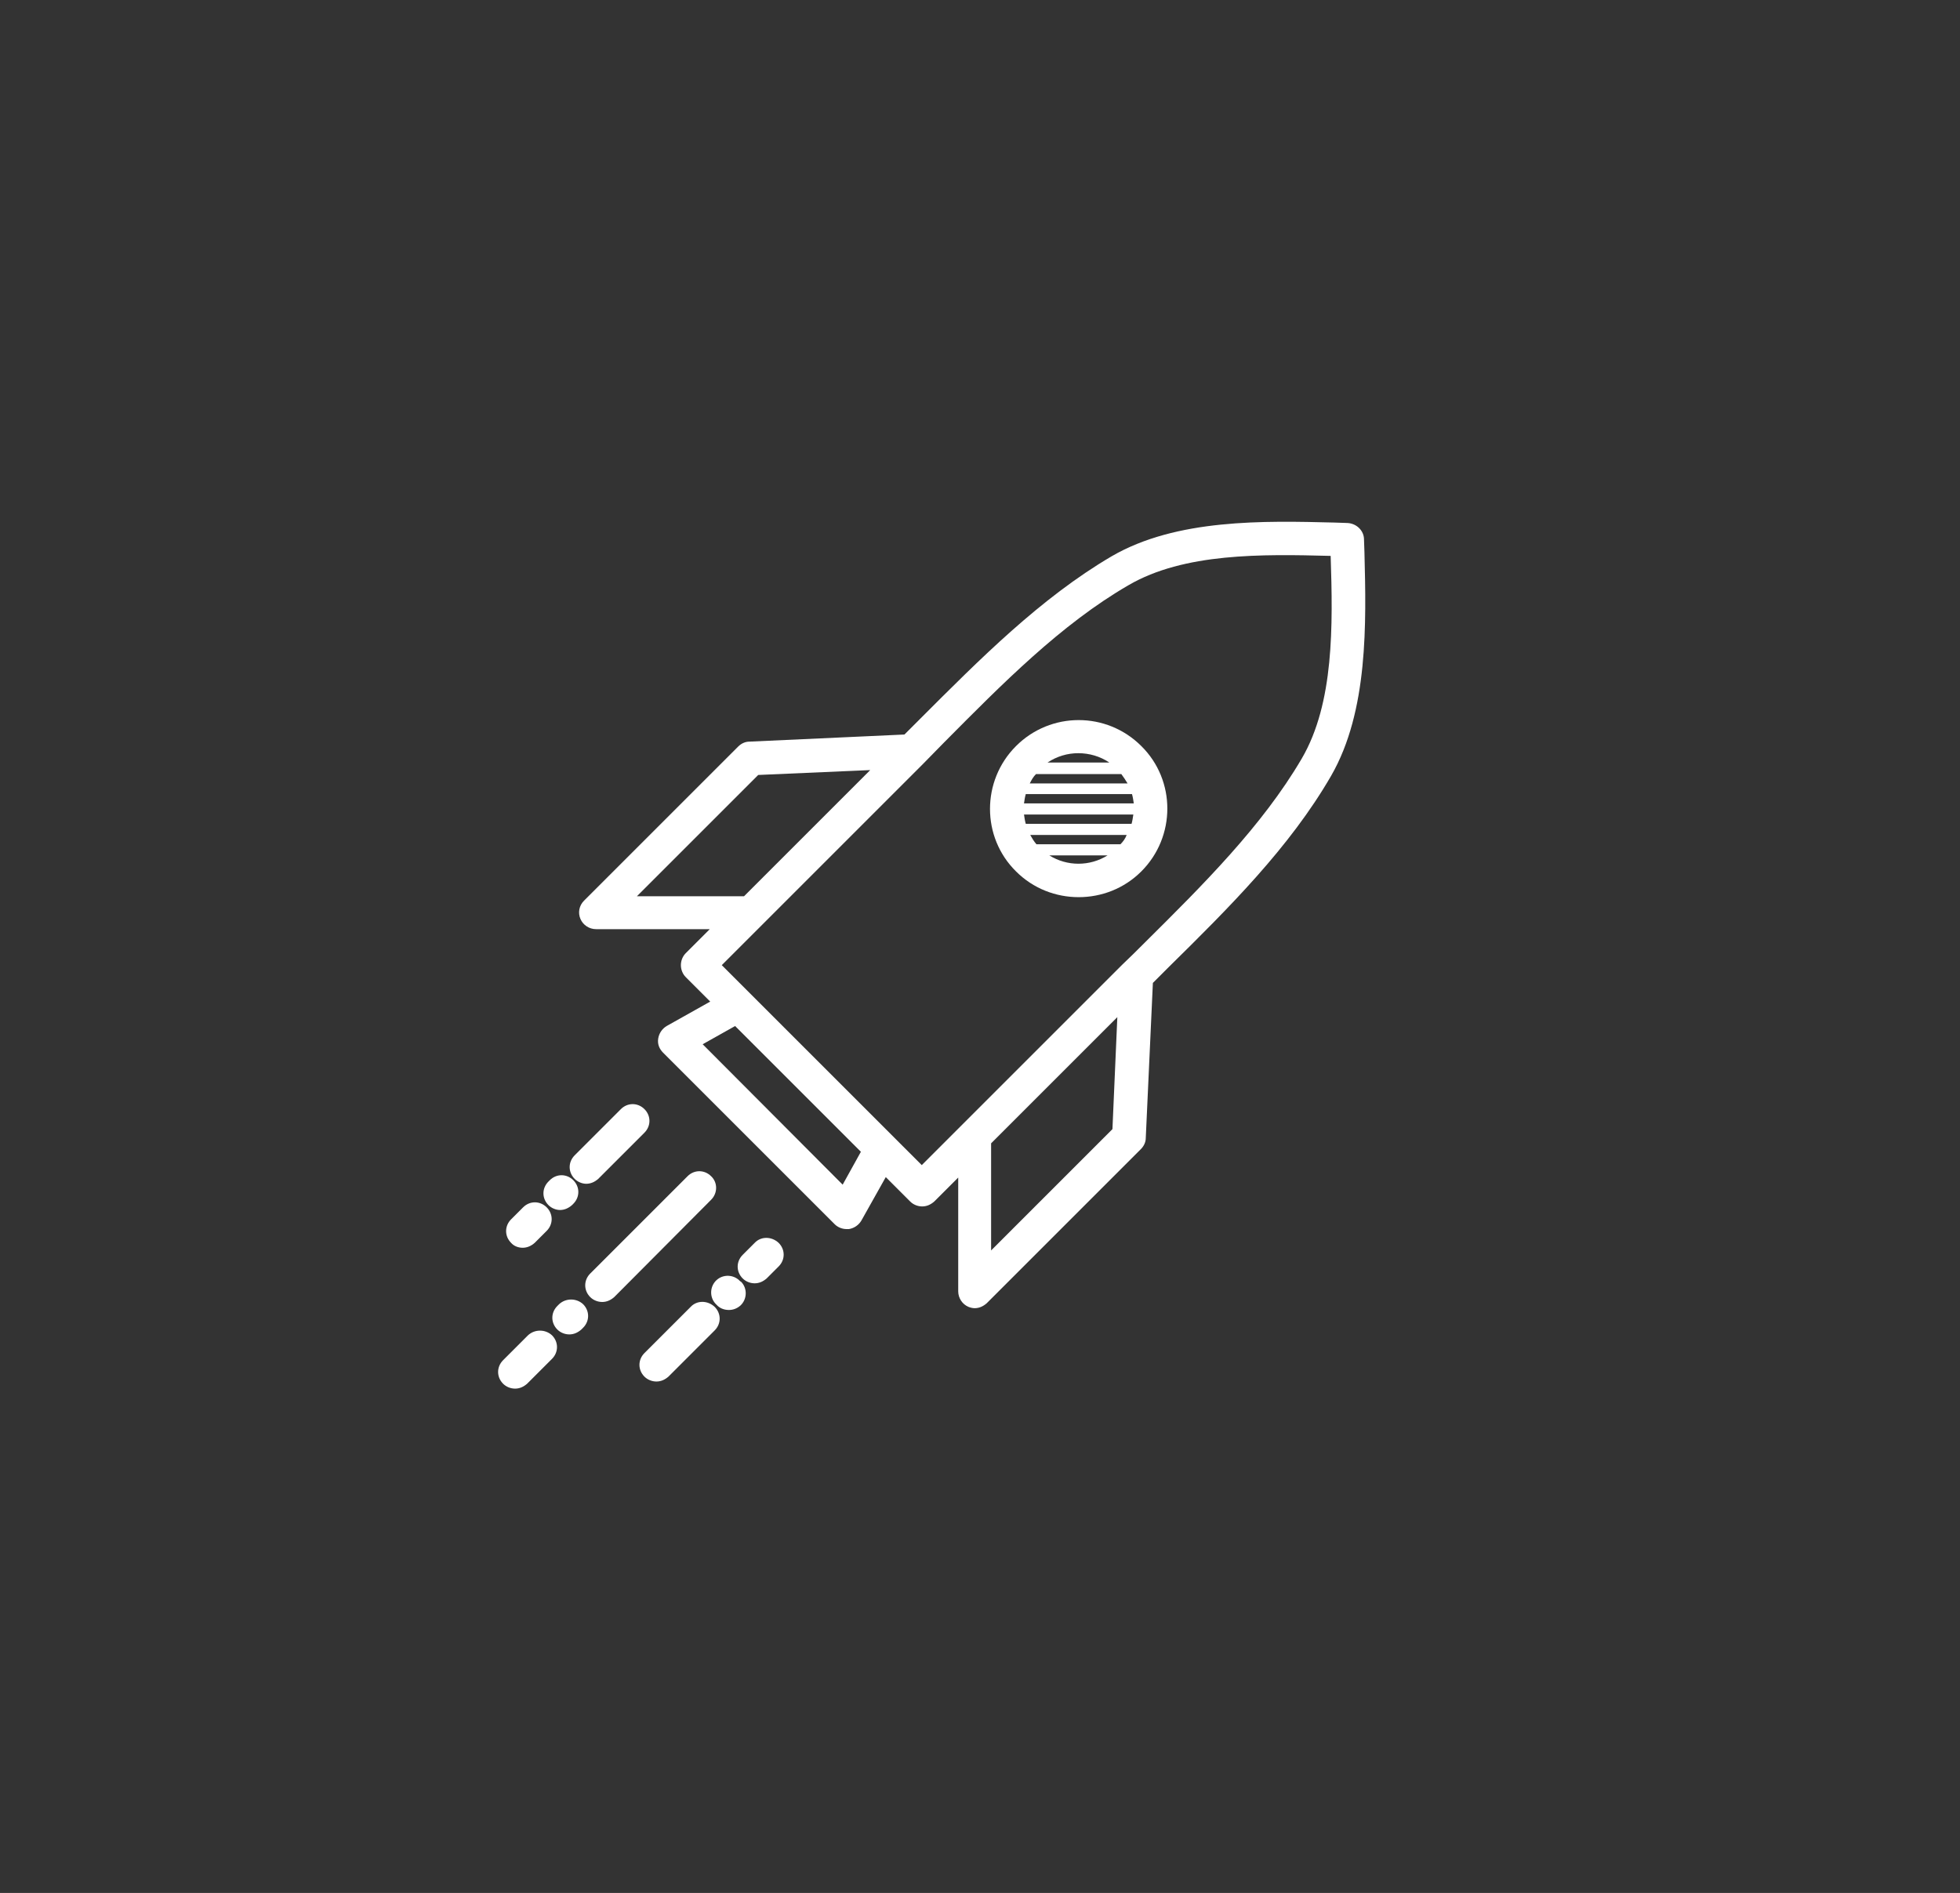 <svg xmlns="http://www.w3.org/2000/svg" xmlns:xlink="http://www.w3.org/1999/xlink" id="Calque_1" x="0px" y="0px" viewBox="0 0 441 426" style="enable-background:new 0 0 441 426;" xml:space="preserve">
<rect x="0" y="0" width="441" height="426" fill="#333333" stroke="none"/>
<style type="text/css">
	.st0{fill:#2BA6DE;}
	.st1{fill:url(#SVGID_1_);}
	.st2{opacity:0.93;}
	.st3{fill:url(#SVGID_2_);}
	.st4{fill:url(#SVGID_3_);}
	.st5{fill:url(#SVGID_4_);}
	.st6{opacity:0.38;fill:url(#SVGID_5_);}
	.st7{enable-background:new    ;}
	.st8{clip-path:url(#SVGID_7_);}
	.st9{fill:#0880BC;}
	.st10{fill:#FFFFFF;}
	.st11{fill:#E6E6E6;}
	.st12{fill:#22396A;}
	.st13{fill:#21629F;}
	.st14{fill:#1D1D1B;}
	.st15{fill:#7D7D7D;}
	.st16{fill:#08A9D4;}
	.st17{opacity:0.38;clip-path:url(#SVGID_9_);fill:url(#SVGID_10_);}
	.st18{fill:none;stroke:#08A9D4;stroke-width:3.194;stroke-linecap:round;stroke-linejoin:round;stroke-miterlimit:10;}
	.st19{fill:#E6E6E6;stroke:#1D1D1B;stroke-width:0.25;stroke-miterlimit:10;}
	.st20{fill:#236199;}
	.st21{fill:url(#SVGID_11_);}
	.st22{fill:url(#SVGID_12_);}
	.st23{fill:url(#SVGID_13_);}
	.st24{fill:#1996CB;}
	.st25{fill:#0882C4;}
	.st26{fill:#F7C901;}
	.st27{fill:#E2E2E2;}
	.st28{fill:#23619F;stroke:#FFFFFF;stroke-width:0.277;}
	.st29{opacity:0.21;fill:url(#SVGID_14_);}
	.st30{fill:#F3F3F3;}
	.st31{fill:#23619F;}
	.st32{fill:#4D4D4D;}
	.st33{opacity:0.3;fill:url(#SVGID_17_);}
	.st34{fill:none;stroke:#4D4D4D;stroke-linecap:round;stroke-linejoin:round;stroke-miterlimit:10;}
	.st35{fill:#BFBFBF;}
	.st36{fill:#0888CA;}
	.st37{fill:#FDCF01;}
	.st38{fill:#199CD1;}
	.st39{fill:none;}
	.st40{fill:none;stroke:url(#SVGID_20_);stroke-width:0.25;}
	.st41{fill:none;stroke:url(#SVGID_21_);stroke-width:0.25;}
	.st42{fill:none;stroke:url(#SVGID_22_);stroke-width:0.25;}
	.st43{fill:none;stroke:url(#SVGID_23_);stroke-width:0.25;}
</style>
<g>
	<path class="st10" d="M118.8,300.5l-5.6,5.6c-1.5,1.5-1.5,3.8,0,5.3c0.7,0.7,1.7,1.1,2.7,1.1s1.9-0.4,2.7-1.1l5.6-5.6   c1.5-1.5,1.5-3.8,0-5.3C122.7,299.1,120.3,299.1,118.8,300.5z"></path>
	<path class="st10" d="M125.8,293.5l-0.4,0.4c-1.5,1.5-1.5,3.8,0,5.3c0.7,0.7,1.7,1.1,2.7,1.1c1,0,1.9-0.4,2.7-1.1l0.4-0.4   c1.5-1.5,1.5-3.8,0-5.3C129.7,292.1,127.3,292.1,125.8,293.5z"></path>
	<path class="st10" d="M160,264.7c-1.5-1.5-3.8-1.5-5.3,0l-21.9,21.9c-1.5,1.5-1.5,3.8,0,5.3c0.7,0.7,1.7,1.1,2.7,1.1   s1.9-0.4,2.7-1.1L160,270C161.5,268.5,161.5,266.1,160,264.7z"></path>
	<path class="st10" d="M131.9,266.4c1,0,1.9-0.4,2.7-1.1l10.4-10.4c1.5-1.5,1.5-3.8,0-5.3c-1.5-1.5-3.8-1.5-5.3,0L129.3,260   c-1.5,1.5-1.5,3.8,0,5.3C130,266,131,266.4,131.9,266.4z"></path>
	<path class="st10" d="M228.6,167.9c-7.8,7.8-7.8,20.5,0,28.2c3.9,3.9,9,5.8,14.1,5.8c5.1,0,10.2-1.9,14.1-5.8   c7.8-7.8,7.8-20.5,0-28.2C249,160.1,236.4,160.1,228.6,167.9z M252.1,190h-18.9c-0.6-0.7-1-1.4-1.4-2.1h21.7   C253.2,188.7,252.7,189.4,252.1,190z M233.1,174.2h19.2c0.5,0.7,1,1.4,1.4,2.1h-22C232.1,175.5,232.5,174.8,233.1,174.2z    M254.7,178.7c0.2,0.7,0.3,1.4,0.4,2.1h-24.7c0.1-0.7,0.2-1.4,0.4-2.1H254.7z M230.8,185.4c-0.2-0.7-0.3-1.4-0.4-2.1H255   c-0.1,0.7-0.2,1.4-0.4,2.1H230.8z M249.6,171.6h-13.9c2.1-1.4,4.5-2.1,6.9-2.1C245.1,169.5,247.5,170.2,249.6,171.6z M236.1,192.5   h13.1C245.2,195,240.1,195,236.1,192.5z"></path>
	<path class="st10" d="M307,124.3l-0.1-2.9c0-2-1.7-3.6-3.7-3.7l-2.9-0.1c-15.9-0.4-35.6-0.9-50.2,7.6c-16,9.4-29.7,23.2-43,36.5   c-1.2,1.2-2.4,2.4-3.6,3.6l-34.9,1.6c-0.9,0-1.8,0.4-2.5,1.1l-34.7,34.7c-1.1,1.1-1.4,2.7-0.8,4.1c0.6,1.4,2,2.3,3.5,2.3h25.6   l-5.4,5.4c-0.7,0.7-1.1,1.7-1.1,2.7c0,1,0.4,2,1.1,2.7l5.5,5.5l-9.8,5.5c-1,0.6-1.7,1.6-1.9,2.8s0.2,2.3,1.1,3.2l38.6,38.6   c0.7,0.7,1.7,1.1,2.7,1.1c0.2,0,0.3,0,0.5,0c1.2-0.2,2.2-0.9,2.8-1.9l5.5-9.8l5.5,5.5c0.7,0.7,1.7,1.1,2.7,1.1c1,0,1.9-0.4,2.7-1.1   l5.4-5.4v25.6c0,1.5,0.9,2.9,2.3,3.5c0.5,0.2,1,0.3,1.4,0.3c1,0,1.9-0.4,2.7-1.1l34.7-34.7c0.7-0.7,1.1-1.6,1.1-2.5l1.6-34.9   c1.2-1.2,2.4-2.4,3.6-3.6c13.4-13.2,27.2-26.9,36.5-43C307.9,160,307.4,140.2,307,124.3z M143.3,201.7l27.3-27.3l25.2-1.1   l-28.4,28.4H143.3z M189.6,266.6L158.1,235l7.3-4.1l28.3,28.3L189.6,266.6z M223,281.4v-24.1l28.4-28.4l-1.1,25.2L223,281.4z    M292.9,170.7c-8.9,15.2-22.3,28.5-35.3,41.4c-1.7,1.7-3.4,3.4-5.1,5l-45.1,45.1l-22.5-22.5l-22.5-22.5l45.1-45.1   c1.7-1.7,3.3-3.4,5-5.1c12.9-13,26.2-26.5,41.4-35.3c12.5-7.3,30-7,45.5-6.6C299.9,140.7,300.2,158.2,292.9,170.7z"></path>
	<path class="st10" d="M126,272.3c1,0,1.9-0.4,2.7-1.1l0.3-0.3c1.5-1.5,1.5-3.8,0-5.3c-1.5-1.5-3.8-1.5-5.3,0l-0.3,0.3   c-1.5,1.5-1.5,3.8,0,5.3C124.1,271.9,125.1,272.3,126,272.3z"></path>
	<path class="st10" d="M117.6,280.8c1,0,1.9-0.4,2.7-1.1l2.7-2.7c1.5-1.5,1.5-3.8,0-5.3c-1.5-1.5-3.8-1.5-5.3,0l-2.7,2.7   c-1.5,1.5-1.5,3.8,0,5.3C115.6,280.4,116.6,280.8,117.6,280.8z"></path>
	<path class="st10" d="M155.4,294.1L145,304.5c-1.5,1.5-1.5,3.8,0,5.3c0.7,0.7,1.7,1.1,2.7,1.1s1.9-0.4,2.7-1.1l10.4-10.4   c1.5-1.5,1.5-3.8,0-5.3C159.2,292.6,156.8,292.6,155.4,294.1z"></path>
	<path class="st10" d="M166.5,288.3c-1.4-1.5-3.8-1.6-5.3-0.2c-1.5,1.4-1.6,3.8-0.2,5.3l0.2,0.2c0.7,0.8,1.7,1.2,2.8,1.2   c0.9,0,1.8-0.3,2.6-1c1.5-1.4,1.6-3.8,0.2-5.3L166.5,288.3z"></path>
	<path class="st10" d="M169.8,279.7l-2.7,2.7c-1.5,1.5-1.5,3.8,0,5.3c0.7,0.7,1.7,1.1,2.7,1.1c1,0,1.9-0.4,2.7-1.1l2.7-2.7   c1.5-1.5,1.5-3.8,0-5.3C173.6,278.2,171.2,278.2,169.8,279.7z"></path>
</g>
</svg>